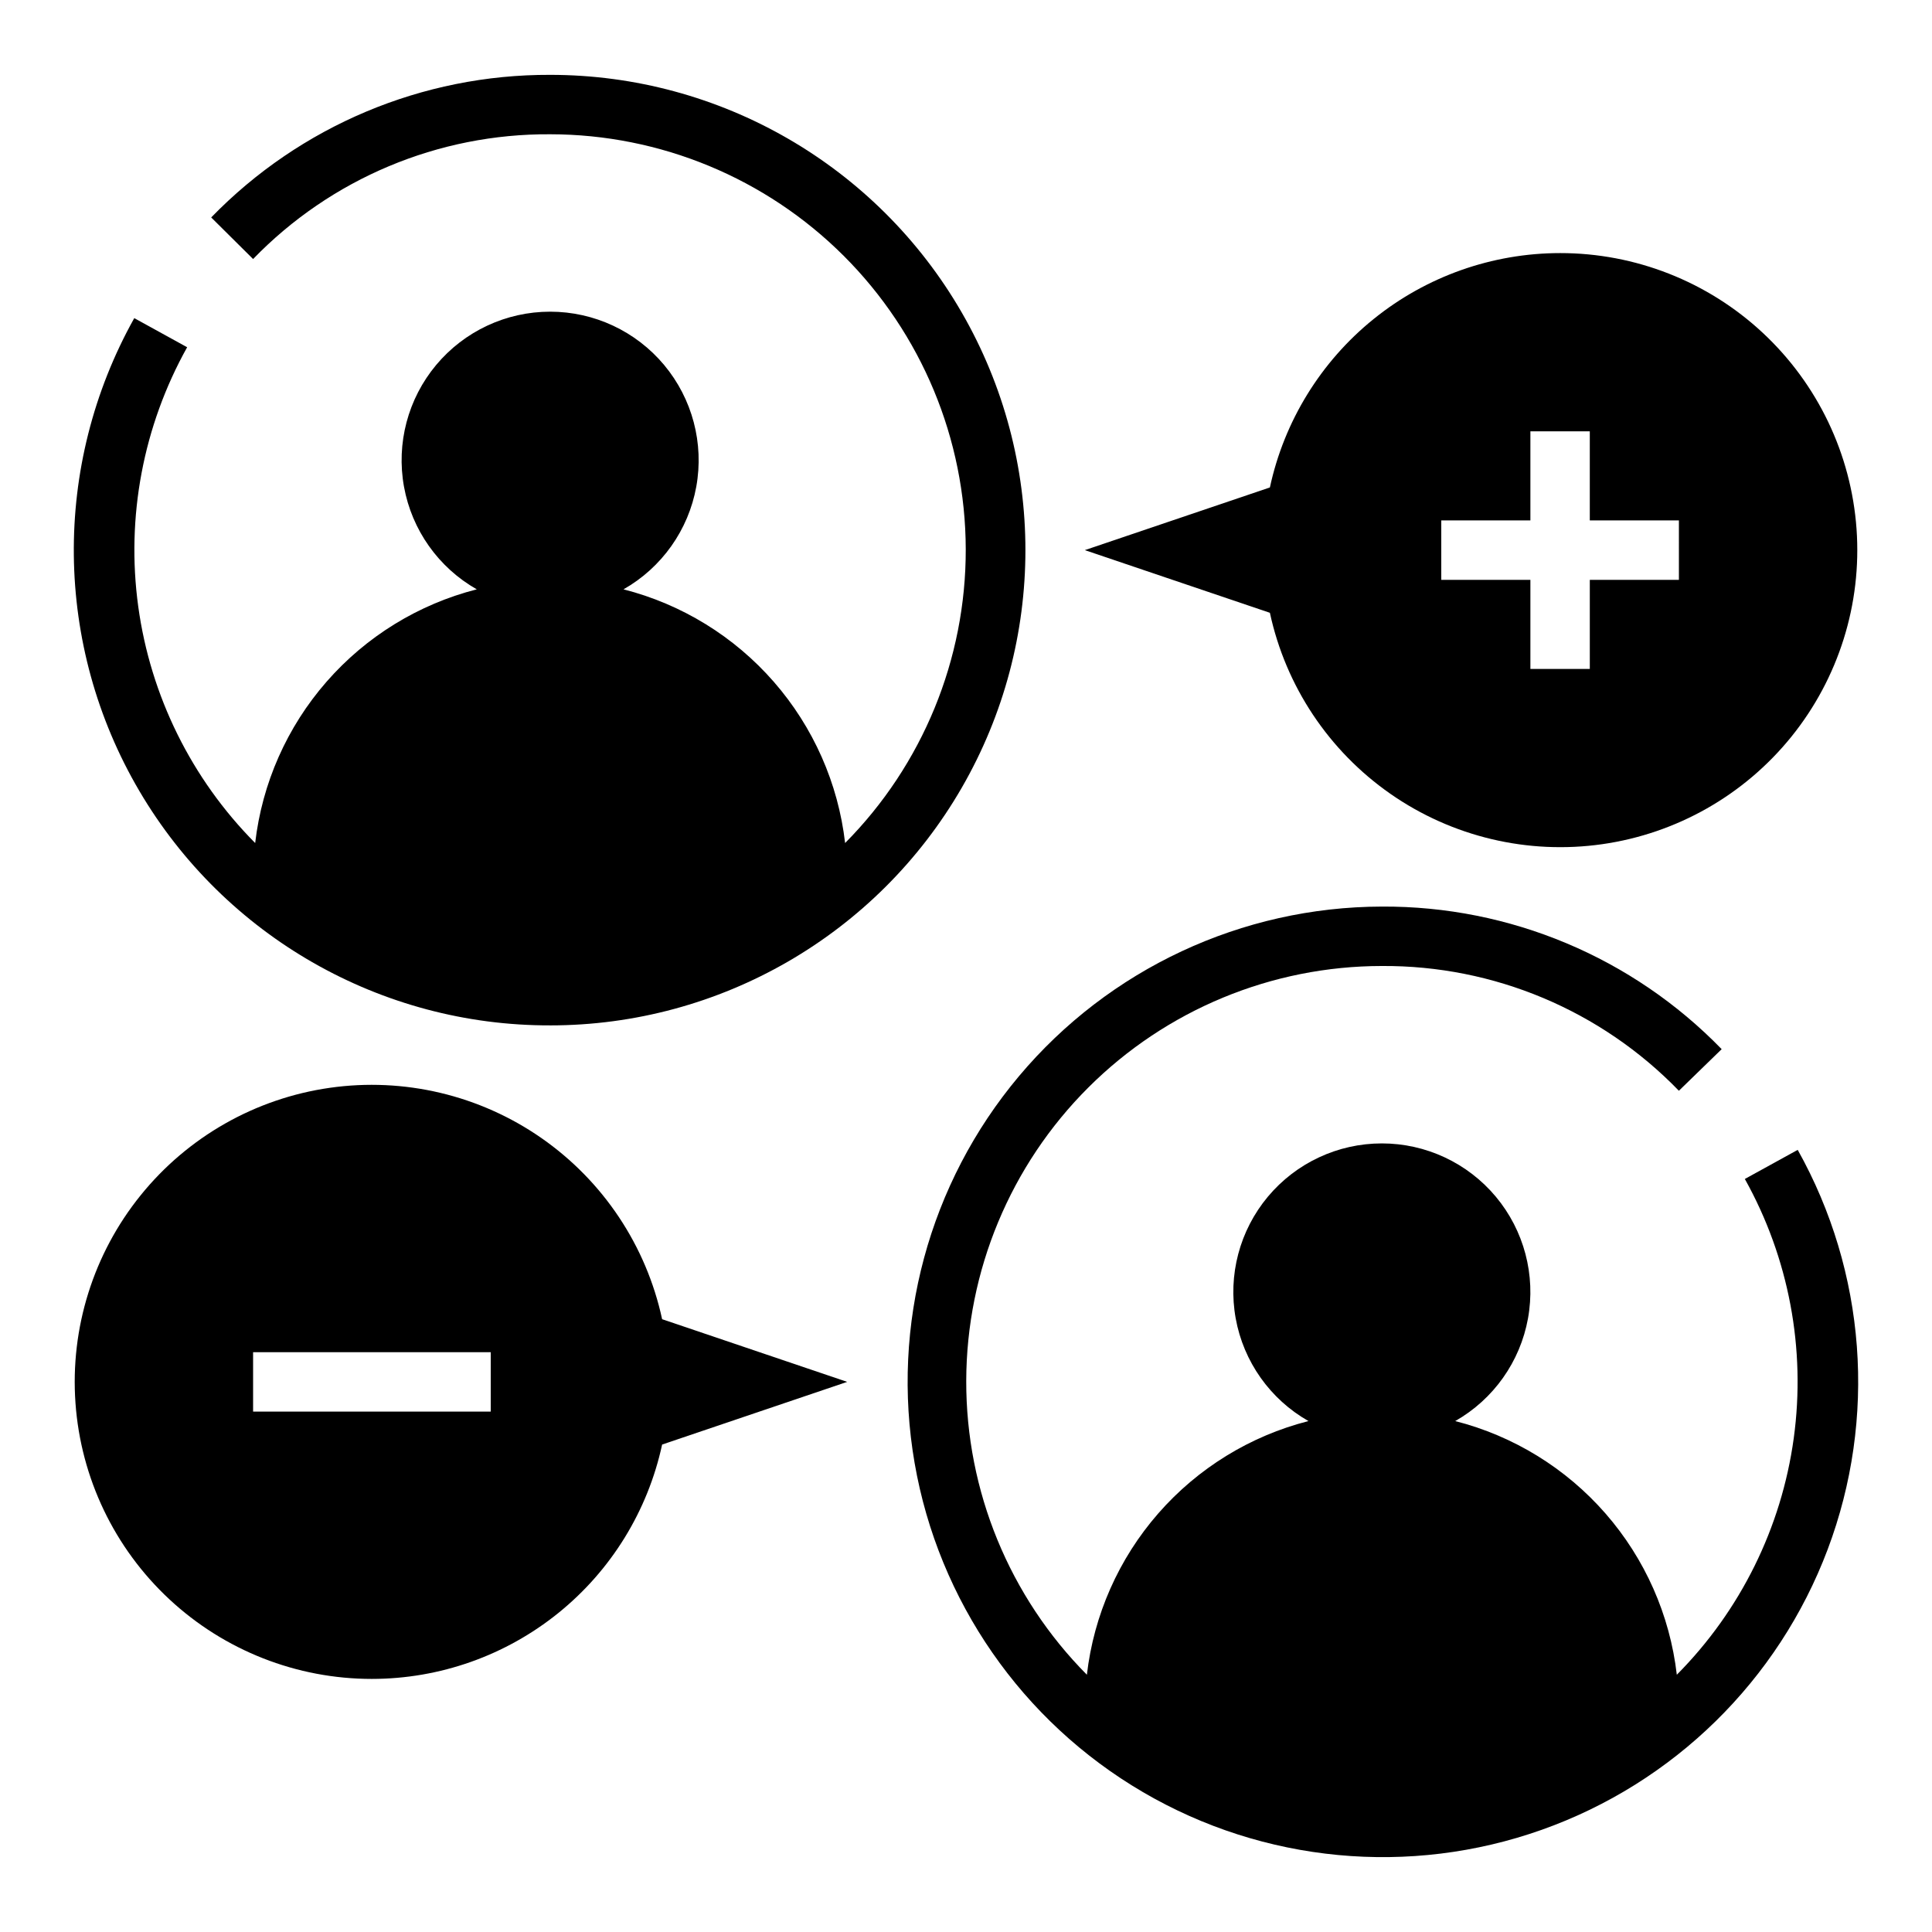 <?xml version="1.0" encoding="UTF-8"?>
<!-- Uploaded to: SVG Repo, www.svgrepo.com, Generator: SVG Repo Mixer Tools -->
<svg fill="#000000" width="800px" height="800px" version="1.1" viewBox="144 144 512 512" xmlns="http://www.w3.org/2000/svg">
 <g>
  <path d="m289.79 415.74c45 0 86.578-24.008 109.08-62.977s22.5-86.98 0-125.95c-22.5-38.969-64.078-62.977-109.08-62.977-33.828-0.117-66.25 13.523-89.82 37.789l11.102 11.02c20.629-21.305 49.066-33.246 78.719-33.062 29.172 0.02 57.145 11.602 77.789 32.207 20.645 20.609 32.277 48.562 32.352 77.73 0.07 29.172-11.426 57.18-31.969 77.891-1.832-15.836-8.43-30.738-18.914-42.742-10.484-12.004-24.367-20.543-39.812-24.488 10.145-5.762 17.207-15.727 19.285-27.207 2.078-11.48-1.043-23.289-8.52-32.246-7.477-8.953-18.543-14.129-30.211-14.129-11.664 0-22.73 5.176-30.207 14.129-7.481 8.957-10.602 20.766-8.523 32.246 2.082 11.48 9.145 21.445 19.289 27.207-15.445 3.945-29.328 12.484-39.812 24.488-10.488 12.004-17.082 26.906-18.914 42.742-16.859-16.977-27.734-38.977-30.988-62.68-3.25-23.699 1.297-47.816 12.961-68.707l-14.012-7.715c-21.84 39.051-21.324 86.754 1.352 125.32 22.68 38.566 64.117 62.211 108.86 62.109z"/>
  <path d="m606.4 456.44c11.664 20.887 16.211 45.004 12.961 68.707-3.254 23.703-14.129 45.703-30.988 62.676-1.832-15.832-8.426-30.738-18.91-42.742-10.488-12.004-24.371-20.543-39.812-24.484 10.141-5.762 17.207-15.73 19.285-27.207 2.078-11.48-1.043-23.293-8.52-32.246-7.481-8.953-18.543-14.129-30.211-14.129s-22.73 5.176-30.211 14.129c-7.477 8.953-10.598 20.766-8.52 32.246 2.078 11.477 9.145 21.445 19.285 27.207-15.441 3.941-29.324 12.48-39.812 24.484-10.484 12.004-17.078 26.91-18.91 42.742-20.547-20.707-32.043-48.715-31.973-77.887 0.074-29.172 11.707-57.121 32.352-77.73s48.617-32.191 77.789-32.207c29.652-0.188 58.094 11.758 78.719 33.062l11.336-11.02v-0.004c-23.625-24.324-56.145-37.969-90.055-37.785-37.113 0.082-72.301 16.531-96.172 44.953-23.867 28.418-33.984 65.922-27.652 102.49 6.332 36.57 28.469 68.488 60.504 87.227 32.035 18.742 70.707 22.398 105.69 9.996 34.98-12.398 62.711-39.598 75.789-74.332 13.074-34.734 10.168-73.469-7.949-105.86z"/>
  <path d="m242.56 588.93c17.984-0.008 35.426-6.176 49.418-17.477 13.996-11.301 23.695-27.051 27.492-44.633l49.043-16.609-49.043-16.609c-4.203-19.469-15.629-36.617-31.973-47.996-16.344-11.379-36.395-16.141-56.109-13.324-19.715 2.816-37.629 13-50.133 28.5-12.508 15.5-18.672 35.164-17.254 55.027 1.414 19.867 10.309 38.457 24.887 52.023 14.578 13.57 33.758 21.109 53.672 21.098zm-31.488-86.59h62.977v15.742h-62.977z"/>
  <path d="m557.44 211.07c-17.984 0.008-35.426 6.176-49.418 17.477-13.992 11.301-23.695 27.051-27.488 44.633l-49.043 16.609 49.043 16.609c4.199 19.469 15.625 36.621 31.969 47.996 16.344 11.379 36.395 16.141 56.109 13.324s37.629-13 50.137-28.5c12.504-15.5 18.668-35.164 17.254-55.027-1.418-19.867-10.312-38.453-24.891-52.023-14.578-13.57-33.754-21.109-53.672-21.098zm31.488 86.594h-23.613v23.617l-15.746-0.004v-23.613h-23.617v-15.746h23.617v-23.617h15.742v23.617h23.617z"/>
 </g>
</svg>